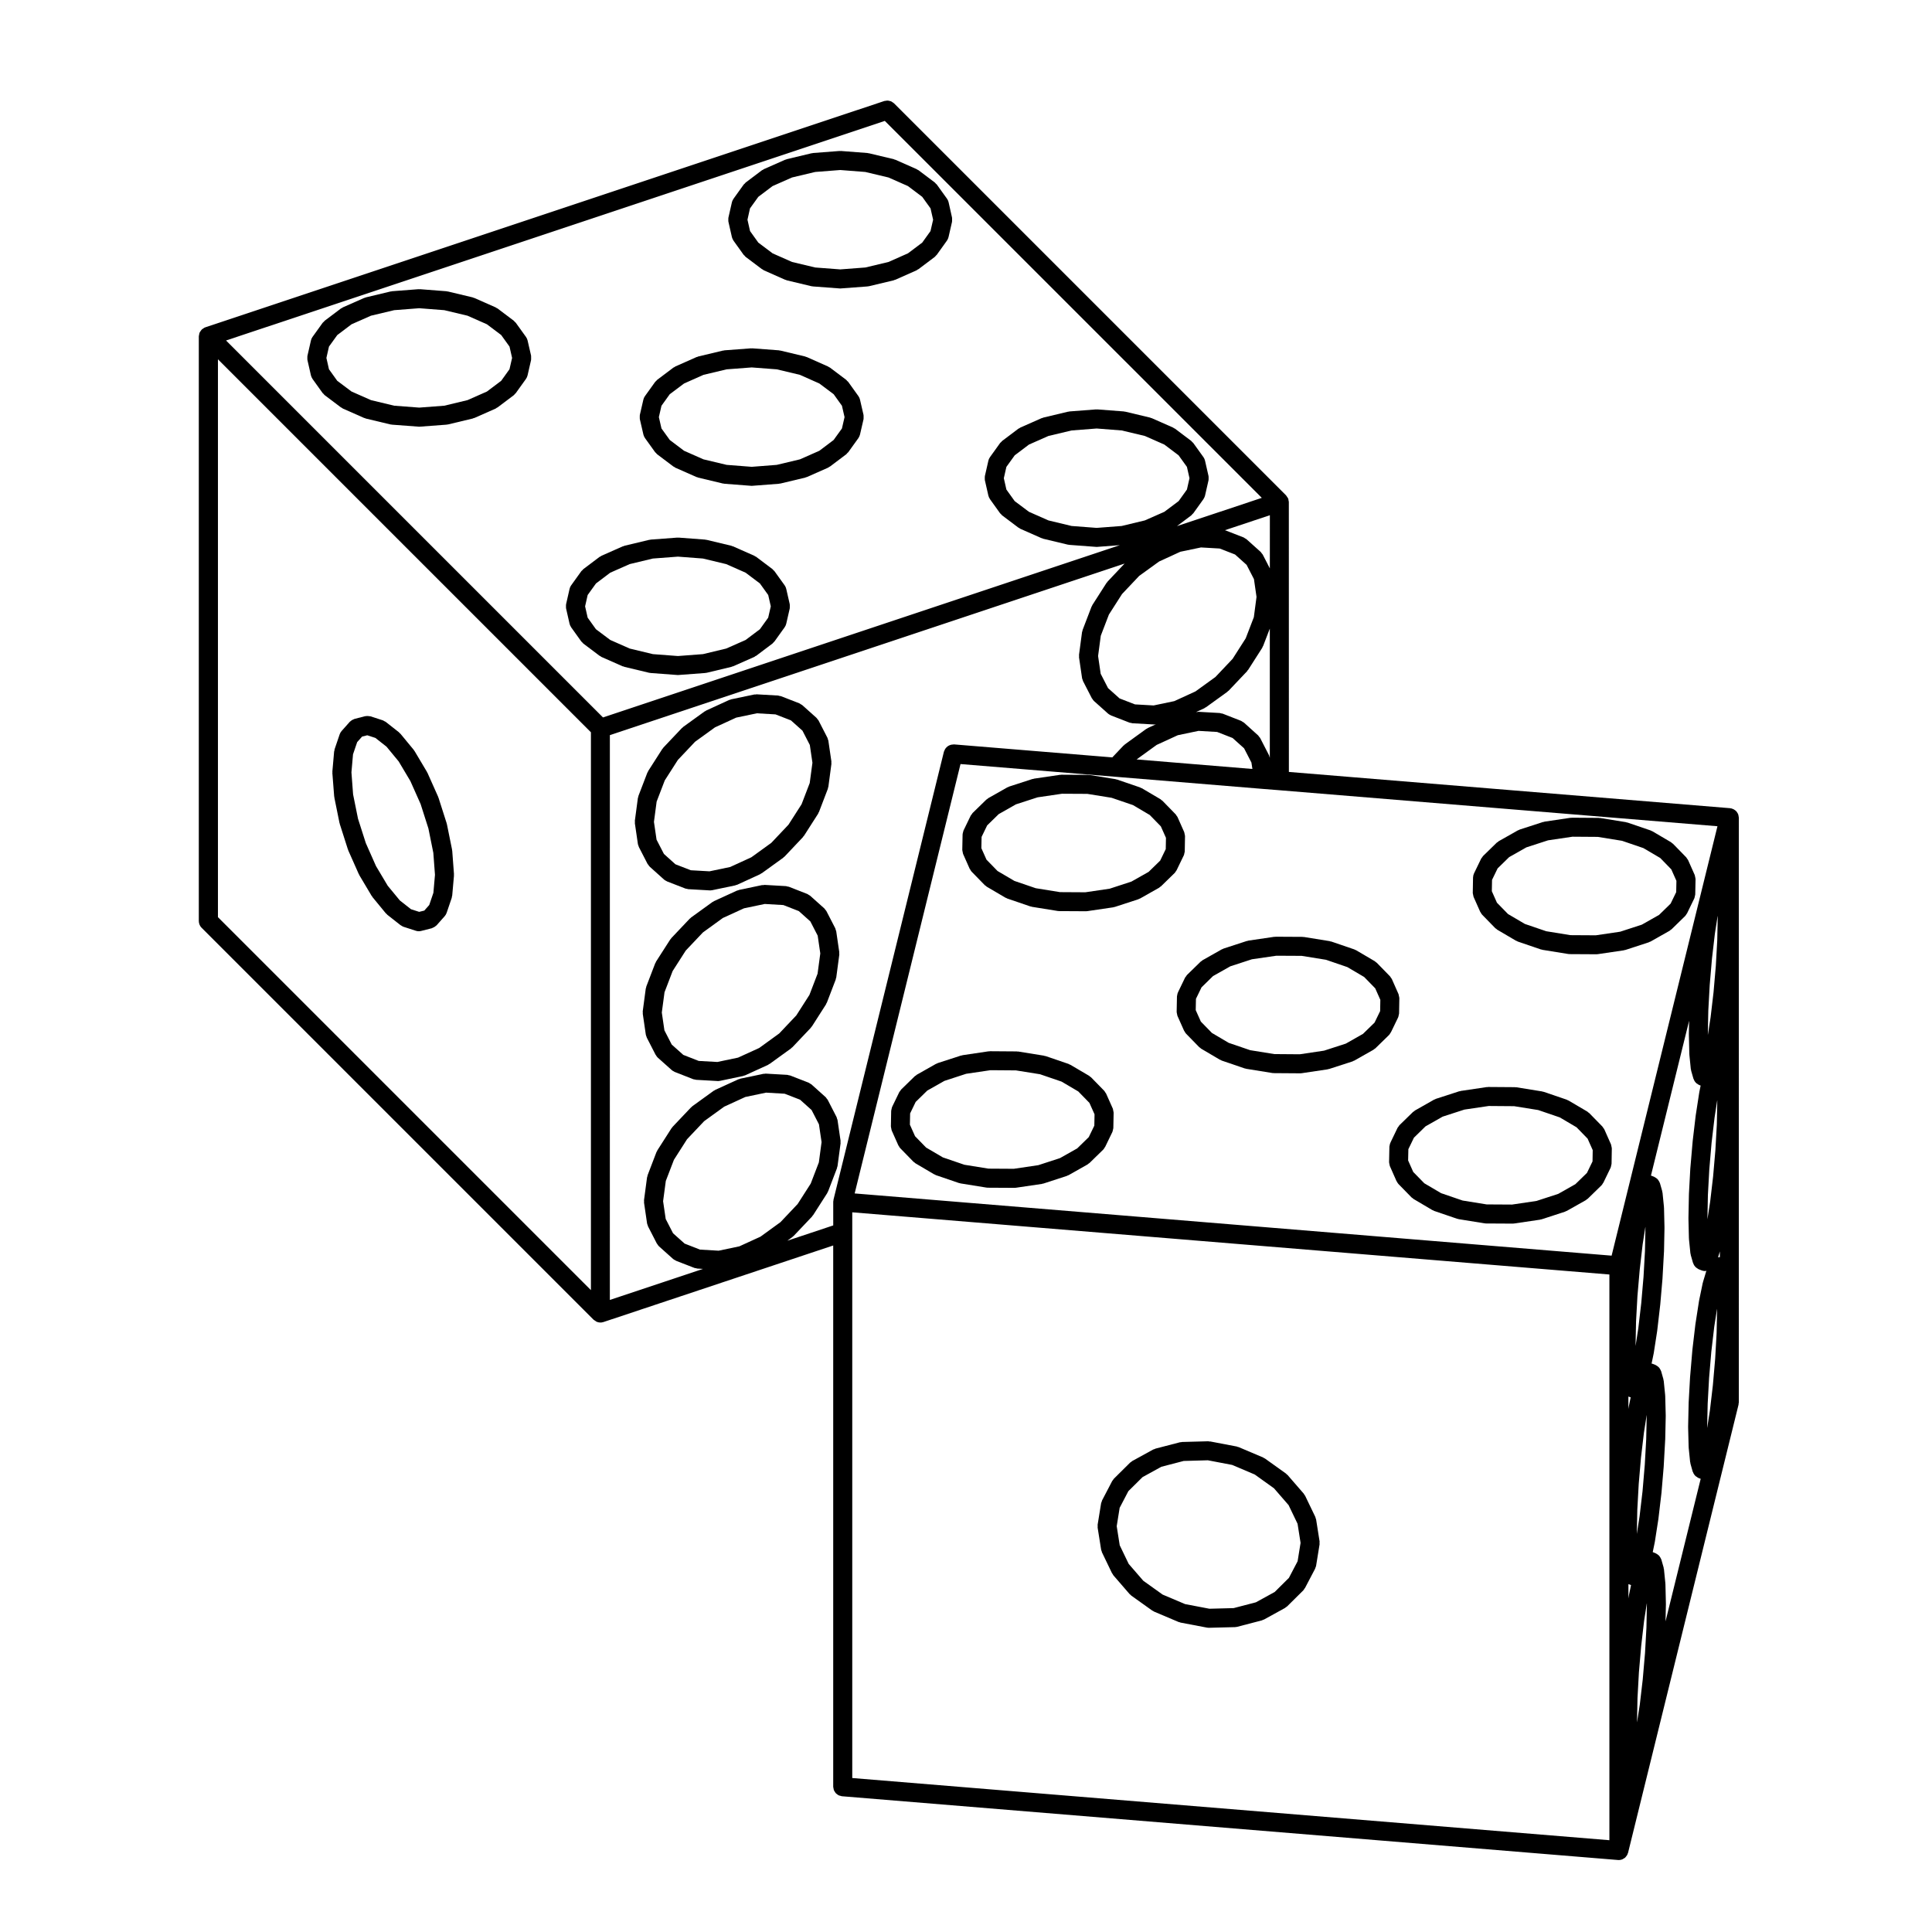 <?xml version="1.0" encoding="UTF-8"?>
<!-- Uploaded to: ICON Repo, www.iconrepo.com, Generator: ICON Repo Mixer Tools -->
<svg fill="#000000" width="800px" height="800px" version="1.1" viewBox="144 144 512 512" xmlns="http://www.w3.org/2000/svg">
 <g>
  <path d="m366.41 396.29-0.801-5.481c-0.02-0.145-0.102-0.273-0.145-0.402-0.039-0.125-0.039-0.266-0.105-0.387l-2.352-4.566c-0.07-0.141-0.188-0.238-0.289-0.359-0.09-0.117-0.152-0.258-0.273-0.363l-0.066-0.059h-0.004l-3.672-3.285c-0.109-0.102-0.25-0.145-0.379-0.223-0.125-0.086-0.238-0.191-0.383-0.25l-4.875-1.91c-0.133-0.051-0.273-0.039-0.406-0.07-0.125-0.031-0.238-0.09-0.363-0.102l-5.68-0.324c-0.105 0-0.207 0.039-0.312 0.051-0.117 0.012-0.23-0.02-0.348 0l-6.102 1.281c-0.09 0.02-0.16 0.086-0.258 0.109-0.09 0.031-0.188 0.023-0.277 0.066l-6.09 2.785c-0.082 0.039-0.125 0.105-0.195 0.145-0.082 0.039-0.156 0.051-0.23 0.105l-5.68 4.109c-0.066 0.051-0.105 0.121-0.16 0.172-0.059 0.055-0.133 0.082-0.188 0.137l-4.875 5.148c-0.055 0.059-0.074 0.133-0.121 0.195-0.047 0.066-0.125 0.105-0.168 0.176l-3.75 5.844c-0.051 0.074-0.051 0.156-0.09 0.238-0.039 0.082-0.105 0.137-0.137 0.215l-2.352 6.137c-0.039 0.102-0.031 0.188-0.051 0.289-0.031 0.102-0.086 0.176-0.102 0.289l-0.801 6.012c-0.016 0.117 0.023 0.238 0.023 0.352 0.008 0.113-0.027 0.23-0.008 0.344l0.801 5.481c0.031 0.195 0.109 0.363 0.188 0.551 0.031 0.082 0.023 0.156 0.066 0.238l0.039 0.07s0 0.012 0.004 0.012l2.266 4.41h0.004l0.035 0.082c0.02 0.039 0.066 0.051 0.09 0.09 0.125 0.227 0.266 0.453 0.473 0.641l3.75 3.344c0.168 0.145 0.363 0.238 0.551 0.332 0.082 0.039 0.125 0.102 0.207 0.125l4.875 1.91c0.156 0.07 0.316 0.07 0.48 0.09 0.105 0.02 0.191 0.082 0.297 0.082l5.68 0.324c0.051 0.012 0.098 0.012 0.137 0.012h0.004 0.004 0.004c0.172 0 0.336-0.02 0.508-0.059l6.09-1.281c0.105-0.02 0.176-0.082 0.277-0.117 0.086-0.02 0.172-0.012 0.258-0.051l6.098-2.785c0.105-0.051 0.176-0.137 0.277-0.207 0.051-0.031 0.109-0.012 0.156-0.051l5.68-4.109c0.074-0.051 0.105-0.125 0.172-0.188 0.059-0.051 0.125-0.07 0.176-0.117l4.875-5.144c0.066-0.07 0.098-0.168 0.152-0.246 0.039-0.051 0.105-0.07 0.141-0.125l3.738-5.844c0.066-0.105 0.082-0.227 0.125-0.332 0.023-0.051 0.086-0.07 0.105-0.125l2.352-6.137c0.031-0.082 0.02-0.168 0.039-0.258 0.031-0.105 0.09-0.195 0.105-0.312l0.801-6.012c0.02-0.121-0.02-0.23-0.02-0.348-0.012-0.137 0.02-0.246 0.004-0.363zm-5.746 5.75-2.152 5.613-3.481 5.441-4.527 4.781-5.305 3.848-5.606 2.559-5.492 1.152-4.934-0.277-4.09-1.602-3.059-2.734-1.941-3.769-0.691-4.727 0.719-5.371 2.152-5.617 3.477-5.43 4.543-4.797 5.289-3.836 5.602-2.562 5.5-1.152 4.934 0.289 4.09 1.598 3.055 2.731 1.949 3.777 0.691 4.715z"/>
  <path d="m284.75 238.29-0.93-4.043c-0.07-0.324-0.207-0.641-0.414-0.934l-2.715-3.777c-0.082-0.105-0.191-0.168-0.289-0.266-0.09-0.09-0.141-0.195-0.246-0.277l-4.316-3.254c-0.082-0.059-0.176-0.082-0.266-0.125-0.082-0.051-0.137-0.117-0.227-0.156l-5.629-2.488c-0.074-0.035-0.145-0.031-0.223-0.051-0.074-0.031-0.133-0.082-0.211-0.102l-6.566-1.566c-0.059-0.02-0.125 0-0.188-0.012-0.074-0.012-0.125-0.051-0.203-0.055l-7.027-0.543c-0.074-0.004-0.125 0.023-0.195 0.023-0.066 0-0.121-0.031-0.191-0.023l-7.031 0.539c-0.07 0.004-0.125 0.047-0.195 0.055-0.07 0.012-0.125-0.012-0.195 0.012l-6.555 1.566c-0.082 0.016-0.125 0.07-0.207 0.098-0.074 0.023-0.145 0.016-0.227 0.051l-5.629 2.488c-0.102 0.047-0.156 0.121-0.246 0.172-0.082 0.051-0.176 0.059-0.258 0.117l-4.316 3.254c-0.102 0.082-0.145 0.188-0.238 0.277-0.102 0.098-0.211 0.156-0.297 0.266l-2.715 3.777c-0.207 0.293-0.332 0.605-0.406 0.934l-0.922 4.051c-0.012 0.02 0 0.039-0.004 0.059-0.035 0.156-0.016 0.328-0.016 0.504 0 0.168-0.02 0.332 0.016 0.504 0.004 0.02-0.004 0.035 0.004 0.055l0.922 4.051c0.004 0.02 0.016 0.035 0.016 0.051 0.082 0.309 0.207 0.574 0.371 0.816 0.012 0.02 0.012 0.039 0.02 0.059l2.715 3.789c0.059 0.082 0.141 0.105 0.207 0.172 0.105 0.121 0.191 0.273 0.328 0.371l4.316 3.25c0.047 0.035 0.109 0.023 0.16 0.055 0.109 0.082 0.203 0.176 0.332 0.238l5.629 2.488c0.074 0.031 0.145 0.02 0.215 0.047 0.082 0.023 0.137 0.086 0.215 0.105l6.555 1.57c0.105 0.02 0.207 0.02 0.309 0.035 0.035 0.004 0.059 0.023 0.098 0.023l7.031 0.527c0.066 0.004 0.121 0.012 0.18 0.012h0.004 0.004c0.066 0 0.125-0.004 0.188-0.012l7.031-0.527c0.031 0 0.059-0.02 0.09-0.023 0.105-0.016 0.207-0.016 0.312-0.035l6.559-1.57c0.086-0.02 0.141-0.082 0.223-0.105 0.07-0.02 0.141-0.012 0.211-0.039l5.629-2.488c0.125-0.059 0.215-0.156 0.324-0.238 0.055-0.031 0.117-0.02 0.168-0.055l4.316-3.25c0.137-0.105 0.223-0.25 0.332-0.371 0.059-0.07 0.145-0.098 0.195-0.172l2.715-3.789c0.016-0.02 0.02-0.039 0.031-0.059 0.168-0.242 0.297-0.516 0.363-0.816 0.004-0.016 0.02-0.031 0.02-0.051l0.926-4.051c0-0.02-0.004-0.035 0-0.055 0.031-0.168 0.012-0.332 0.012-0.504 0-0.172 0.02-0.344-0.012-0.508 0.008-0.027 0.016-0.047 0.016-0.07zm-5.731 3.562-2.195 3.062-3.789 2.852-5.141 2.273-6.156 1.477-6.637 0.504-6.641-0.504-6.141-1.477-5.16-2.281-3.785-2.836-2.195-3.062-0.68-3.004 0.68-3.004 2.207-3.062 3.773-2.848 5.16-2.281 6.137-1.461 6.644-0.516 6.641 0.516 6.152 1.465 5.141 2.273 3.789 2.852 2.203 3.062 0.684 3.004z"/>
  <path d="m337.04 202.78 0.922 4.051c0.004 0.02 0.016 0.035 0.016 0.051 0.082 0.309 0.207 0.574 0.371 0.816 0.012 0.02 0.012 0.039 0.02 0.059l2.715 3.789c0.059 0.082 0.141 0.105 0.207 0.172 0.105 0.121 0.191 0.273 0.328 0.371l4.316 3.25c0.051 0.035 0.109 0.023 0.16 0.055 0.109 0.074 0.203 0.176 0.328 0.238l5.633 2.5c0.07 0.031 0.145 0.02 0.215 0.047 0.082 0.023 0.137 0.086 0.215 0.105l6.555 1.566c0.105 0.02 0.207 0.02 0.309 0.035 0.035 0.004 0.059 0.023 0.098 0.023l7.031 0.527c0.066 0.004 0.121 0.012 0.18 0.012h0.004 0.004c0.066 0 0.125-0.004 0.188-0.012l7.031-0.527c0.031 0 0.059-0.02 0.09-0.023 0.105-0.016 0.207-0.016 0.309-0.035l6.566-1.566c0.082-0.02 0.137-0.082 0.215-0.105 0.07-0.023 0.145-0.016 0.215-0.047l5.629-2.5c0.125-0.059 0.215-0.16 0.332-0.238 0.051-0.031 0.105-0.02 0.156-0.055l4.316-3.25c0.137-0.105 0.223-0.25 0.332-0.371 0.059-0.07 0.145-0.098 0.195-0.172l2.715-3.789c0.016-0.02 0.02-0.039 0.031-0.059 0.168-0.242 0.297-0.516 0.363-0.816 0.004-0.016 0.02-0.031 0.02-0.051l0.926-4.051c0-0.02-0.004-0.035 0-0.055 0.031-0.168 0.012-0.332 0.012-0.504s0.02-0.344-0.012-0.508c-0.004-0.016 0-0.035 0-0.055l-0.906-4.043c-0.07-0.324-0.207-0.641-0.414-0.934l-2.715-3.777c-0.082-0.105-0.191-0.168-0.289-0.266-0.09-0.09-0.137-0.195-0.246-0.277l-4.316-3.254c-0.082-0.059-0.176-0.082-0.266-0.125-0.082-0.051-0.137-0.117-0.227-0.156l-5.629-2.488c-0.074-0.035-0.145-0.031-0.223-0.051-0.074-0.031-0.133-0.082-0.211-0.102l-6.566-1.566c-0.059-0.02-0.125 0-0.188-0.012-0.074-0.012-0.125-0.051-0.203-0.055l-7.031-0.539c-0.07-0.004-0.125 0.023-0.191 0.023-0.07 0-0.125-0.031-0.195-0.023l-7.031 0.539c-0.07 0.004-0.125 0.047-0.195 0.055-0.07 0.012-0.125-0.012-0.195 0.012l-6.555 1.566c-0.082 0.016-0.125 0.07-0.207 0.098-0.074 0.023-0.145 0.016-0.227 0.051l-5.629 2.488c-0.102 0.047-0.156 0.121-0.246 0.172-0.082 0.051-0.176 0.059-0.258 0.117l-4.316 3.254c-0.102 0.082-0.145 0.188-0.238 0.273-0.102 0.098-0.211 0.16-0.297 0.273l-2.707 3.777c-0.023 0.031-0.031 0.07-0.051 0.102-0.172 0.262-0.309 0.539-0.367 0.832l-0.922 4.051c-0.012 0.02 0 0.039-0.004 0.059-0.035 0.156-0.016 0.328-0.016 0.504 0 0.168-0.02 0.332 0.016 0.504 0.008 0.012-0.004 0.023 0.008 0.039zm5.715-3.555 2.207-3.062 3.773-2.848 5.16-2.281 6.137-1.461 6.644-0.516 6.641 0.516 6.152 1.465 5.141 2.273 3.789 2.852 2.203 3.062 0.684 3.004-0.691 3.004-2.195 3.062-3.777 2.84-5.16 2.289-6.137 1.465-6.641 0.504-6.644-0.504-6.137-1.465-5.152-2.281-3.789-2.848-2.195-3.062-0.68-3.004z"/>
  <path d="m309.26 320.62c0.082 0.023 0.137 0.086 0.215 0.105l6.555 1.57c0.105 0.02 0.207 0.02 0.309 0.035 0.035 0.004 0.059 0.023 0.098 0.023l7.031 0.527c0.066 0.004 0.121 0.012 0.18 0.012h0.004 0.004c0.066 0 0.125-0.004 0.188-0.012l7.031-0.527c0.031 0 0.059-0.02 0.09-0.023 0.105-0.016 0.207-0.016 0.312-0.035l6.559-1.57c0.086-0.02 0.141-0.082 0.223-0.105 0.07-0.02 0.141-0.012 0.211-0.039l5.629-2.488c0.125-0.059 0.215-0.156 0.324-0.238 0.055-0.031 0.117-0.02 0.168-0.055l4.316-3.25c0.137-0.105 0.223-0.25 0.332-0.371 0.059-0.07 0.145-0.098 0.195-0.172l2.715-3.789c0.016-0.02 0.02-0.039 0.031-0.059 0.168-0.242 0.297-0.516 0.363-0.816 0.004-0.016 0.02-0.031 0.02-0.051l0.926-4.051c0-0.02-0.004-0.035 0-0.055 0.031-0.168 0.012-0.332 0.012-0.504 0-0.172 0.02-0.344-0.012-0.508-0.004-0.016 0-0.035 0-0.055l-0.926-4.051c-0.07-0.324-0.207-0.641-0.414-0.934l-2.715-3.777c-0.082-0.105-0.191-0.168-0.289-0.266-0.09-0.09-0.137-0.195-0.246-0.277l-4.316-3.254c-0.082-0.059-0.176-0.074-0.266-0.125-0.082-0.047-0.137-0.117-0.227-0.156l-5.629-2.488c-0.07-0.035-0.145-0.023-0.215-0.051-0.082-0.031-0.137-0.082-0.215-0.102l-6.559-1.57c-0.074-0.02-0.141 0-0.211-0.012-0.066-0.012-0.117-0.051-0.188-0.055l-7.031-0.527c-0.07-0.004-0.137 0.023-0.207 0.023-0.059 0-0.105-0.031-0.172-0.023l-7.031 0.527c-0.07 0.004-0.121 0.047-0.191 0.055-0.07 0.012-0.137-0.012-0.207 0.012l-6.555 1.57c-0.082 0.02-0.137 0.07-0.211 0.102-0.074 0.02-0.145 0.016-0.223 0.047l-5.629 2.492c-0.102 0.047-0.156 0.121-0.246 0.172-0.082 0.051-0.176 0.059-0.258 0.117l-4.316 3.254c-0.102 0.082-0.156 0.188-0.242 0.277-0.098 0.098-0.207 0.156-0.293 0.266l-2.711 3.777h-0.004c-0.207 0.293-0.332 0.605-0.406 0.934l-0.922 4.051c-0.012 0.02 0 0.039-0.004 0.059-0.035 0.156-0.016 0.328-0.016 0.504 0 0.168-0.02 0.332 0.016 0.504 0.004 0.02-0.004 0.035 0.004 0.055l0.922 4.051c0.004 0.02 0.016 0.035 0.016 0.051 0.082 0.309 0.207 0.574 0.371 0.816 0.012 0.02 0.012 0.039 0.02 0.059l2.715 3.789c0.059 0.082 0.141 0.105 0.207 0.172 0.105 0.121 0.191 0.273 0.328 0.371l4.316 3.25c0.047 0.035 0.109 0.023 0.16 0.055 0.109 0.082 0.203 0.176 0.332 0.238l5.629 2.488c0.082 0.016 0.156 0.008 0.227 0.031zm-7.328-9.867-2.195-3.062-0.68-3.004 0.68-3.004 2.207-3.062 3.773-2.848 5.16-2.281 6.141-1.473 6.641-0.504 6.637 0.504 6.156 1.477 5.141 2.273 3.789 2.852 2.203 3.062 0.684 3.004-0.691 3.004-2.195 3.062-3.789 2.848-5.141 2.273-6.156 1.477-6.637 0.504-6.641-0.504-6.141-1.477-5.16-2.281z"/>
  <path d="m313.57 255.1 0.934 4.047c0.004 0.031 0.02 0.051 0.023 0.082 0.082 0.293 0.195 0.555 0.359 0.789 0.016 0.016 0.016 0.039 0.023 0.055l2.715 3.777c0.059 0.082 0.145 0.109 0.215 0.18 0.105 0.121 0.188 0.262 0.312 0.359l4.316 3.254c0.051 0.039 0.117 0.023 0.168 0.059 0.109 0.074 0.203 0.176 0.332 0.238l5.629 2.488c0.07 0.031 0.137 0.02 0.207 0.039 0.082 0.031 0.137 0.09 0.227 0.105l6.555 1.566c0.102 0.02 0.195 0.02 0.301 0.031 0.035 0.012 0.059 0.031 0.098 0.031l7.031 0.539c0.066 0.004 0.125 0.012 0.188 0.012h0.004 0.004c0.066 0 0.125-0.004 0.191-0.012l7.031-0.539c0.035 0 0.066-0.02 0.098-0.031 0.102-0.012 0.195-0.012 0.297-0.031l6.555-1.566c0.09-0.02 0.145-0.082 0.227-0.105 0.07-0.02 0.137-0.012 0.207-0.039l5.629-2.488c0.133-0.059 0.223-0.16 0.332-0.238 0.051-0.035 0.117-0.02 0.168-0.059l4.316-3.254c0.133-0.102 0.211-0.238 0.316-0.359 0.066-0.074 0.152-0.105 0.211-0.18l2.715-3.777c0.012-0.016 0.012-0.039 0.023-0.055 0.16-0.238 0.281-0.504 0.359-0.789 0.004-0.031 0.02-0.051 0.023-0.082l0.934-4.047c0-0.02-0.004-0.039 0-0.059 0.031-0.168 0.012-0.332 0.012-0.504s0.02-0.344-0.012-0.504c-0.004-0.02 0-0.039 0-0.059l-0.934-4.055c-0.074-0.324-0.207-0.637-0.406-0.922l-2.715-3.789c-0.082-0.105-0.191-0.168-0.289-0.262-0.09-0.09-0.145-0.207-0.25-0.289l-4.316-3.25c-0.082-0.059-0.172-0.074-0.262-0.121-0.082-0.051-0.137-0.121-0.227-0.16l-5.629-2.5c-0.082-0.035-0.156-0.031-0.23-0.055-0.074-0.023-0.133-0.082-0.211-0.098l-6.555-1.566c-0.07-0.02-0.125 0-0.195-0.012s-0.125-0.051-0.195-0.055l-7.031-0.527c-0.07-0.004-0.133 0.023-0.207 0.023-0.059 0-0.105-0.031-0.172-0.023l-7.031 0.527c-0.074 0.004-0.125 0.047-0.191 0.055-0.07 0.012-0.137-0.012-0.207 0.012l-6.555 1.566c-0.082 0.016-0.137 0.07-0.207 0.098-0.082 0.023-0.156 0.016-0.238 0.055l-5.629 2.5c-0.09 0.039-0.145 0.117-0.238 0.168-0.082 0.047-0.172 0.059-0.25 0.117l-4.316 3.25c-0.105 0.082-0.16 0.191-0.25 0.289-0.09 0.09-0.207 0.152-0.289 0.262l-2.707 3.777c0 0.004 0 0.004-0.004 0.004l-0.004 0.004c-0.203 0.289-0.332 0.594-0.406 0.922l-0.934 4.055c0 0.02 0.004 0.039 0 0.059-0.031 0.156-0.012 0.328-0.012 0.504 0 0.168-0.02 0.332 0.012 0.504 0.012 0.02 0.008 0.039 0.008 0.059zm5.727-3.57 2.195-3.059 3.789-2.84 5.152-2.293 6.137-1.461 6.644-0.504 6.641 0.504 6.133 1.461 5.152 2.293 3.789 2.84 2.195 3.059 0.691 3.012-0.691 3.004-2.207 3.059-3.777 2.852-5.144 2.273-6.141 1.465-6.641 0.516-6.644-0.516-6.144-1.465-5.144-2.273-3.777-2.852-2.207-3.059-0.691-3.004z"/>
  <path d="m232.56 355.06c0.004 0.055 0.035 0.102 0.047 0.152 0.004 0.055-0.012 0.105 0 0.156l1.359 6.711c0.012 0.055 0.039 0.098 0.059 0.145 0.012 0.039 0 0.082 0.012 0.121l2.16 6.762c0.012 0.031 0.047 0.047 0.055 0.082 0.02 0.055 0.02 0.117 0.039 0.176l2.816 6.34c0.02 0.035 0.059 0.051 0.082 0.086 0.031 0.059 0.031 0.121 0.059 0.18l3.273 5.5c0.031 0.047 0.086 0.059 0.117 0.105 0.039 0.066 0.055 0.137 0.105 0.203l3.512 4.273c0.055 0.066 0.133 0.09 0.188 0.141 0.082 0.082 0.117 0.168 0.203 0.238l3.516 2.766c0.031 0.023 0.07 0.012 0.105 0.039 0.211 0.145 0.43 0.297 0.684 0.379l3.273 1.055c0.258 0.086 0.516 0.117 0.766 0.121h0.004c0.203-0.004 0.406-0.031 0.613-0.082l2.816-0.711c0.082-0.02 0.125-0.07 0.203-0.102 0.145-0.051 0.281-0.117 0.418-0.195 0.176-0.102 0.324-0.207 0.473-0.344 0.055-0.051 0.125-0.074 0.18-0.133l2.16-2.438c0.227-0.258 0.383-0.543 0.492-0.848 0-0.004 0.004-0.004 0.012-0.016l1.359-3.996c0.031-0.098 0.016-0.191 0.035-0.293 0.023-0.105 0.074-0.191 0.086-0.301l0.465-5.273c0.012-0.07-0.02-0.133-0.02-0.207 0-0.07 0.031-0.125 0.023-0.195l-0.465-6.207c-0.004-0.059-0.035-0.102-0.047-0.156-0.004-0.051 0.012-0.105 0-0.156l-1.359-6.711c-0.012-0.051-0.039-0.09-0.055-0.133-0.016-0.039 0-0.098-0.016-0.133l-2.16-6.762c-0.016-0.051-0.051-0.082-0.066-0.117-0.02-0.051-0.012-0.102-0.031-0.137l-2.828-6.34c-0.02-0.051-0.059-0.082-0.09-0.125-0.02-0.047-0.02-0.102-0.051-0.137l-3.273-5.5c-0.031-0.059-0.09-0.098-0.125-0.145-0.035-0.051-0.051-0.117-0.09-0.168l-3.523-4.273c-0.059-0.07-0.137-0.105-0.207-0.168-0.07-0.07-0.102-0.152-0.176-0.211l-3.516-2.766c-0.121-0.098-0.262-0.125-0.395-0.203-0.133-0.07-0.242-0.168-0.387-0.215l-3.273-1.062c-0.059-0.02-0.125-0.004-0.188-0.02-0.168-0.039-0.332-0.055-0.516-0.059-0.18-0.004-0.336 0-0.508 0.031-0.066 0.012-0.125-0.012-0.191 0.012l-2.816 0.719c-0.082 0.02-0.125 0.07-0.207 0.102-0.16 0.055-0.312 0.125-0.469 0.227-0.141 0.09-0.277 0.18-0.398 0.297-0.059 0.059-0.133 0.086-0.188 0.145l-2.144 2.414c-0.227 0.25-0.402 0.539-0.523 0.875l-1.359 3.996c-0.031 0.105-0.02 0.211-0.039 0.312-0.02 0.102-0.07 0.176-0.082 0.281l-0.465 5.285c-0.012 0.074 0.02 0.133 0.02 0.203s-0.031 0.133-0.023 0.207zm4.992-11.152 1.102-3.238 1.305-1.465 1.367-0.348 2.156 0.699 2.953 2.324 3.219 3.906 3.102 5.211 2.711 6.086 2.066 6.473 1.301 6.445 0.438 5.836-0.418 4.762-1.102 3.238-1.309 1.477-1.359 0.336-2.168-0.695-2.953-2.324-3.211-3.894-3.109-5.215-2.699-6.09-2.07-6.469-1.301-6.438-0.438-5.84z"/>
  <path d="m315.77 373.11c0.125 0.223 0.258 0.441 0.465 0.621l3.738 3.356c0.191 0.176 0.414 0.293 0.641 0.395 0.051 0.02 0.082 0.059 0.125 0.082l0.02 0.012c0.004 0 0.012 0.004 0.02 0.012l4.84 1.879c0.156 0.066 0.312 0.066 0.473 0.09 0.102 0.02 0.188 0.074 0.297 0.082l5.68 0.324c0.051 0.004 0.098 0.012 0.137 0.012h0.004 0.004s0-0.004 0.004-0.004c0.168 0 0.336-0.016 0.508-0.055l6.09-1.27c0.102-0.02 0.176-0.086 0.277-0.117 0.09-0.023 0.176-0.016 0.262-0.055l6.09-2.797c0.105-0.051 0.176-0.137 0.273-0.203 0.051-0.031 0.105-0.016 0.156-0.051l5.68-4.102c0.07-0.051 0.102-0.117 0.16-0.176 0.059-0.051 0.133-0.07 0.191-0.125l4.871-5.152c0.07-0.082 0.102-0.172 0.156-0.25 0.039-0.055 0.102-0.074 0.137-0.121l3.738-5.844c0.07-0.105 0.082-0.223 0.125-0.324 0.031-0.059 0.086-0.082 0.105-0.137l2.352-6.141c0.031-0.082 0.02-0.168 0.039-0.258 0.031-0.105 0.09-0.195 0.105-0.312l0.801-6.012c0.02-0.121-0.02-0.23-0.02-0.348-0.004-0.117 0.031-0.23 0.016-0.348l-0.801-5.473c-0.02-0.152-0.102-0.273-0.145-0.414-0.039-0.121-0.039-0.25-0.105-0.367l-2.352-4.574c-0.074-0.145-0.191-0.242-0.293-0.363-0.09-0.117-0.156-0.262-0.277-0.363l-3.738-3.344c-0.121-0.105-0.273-0.156-0.402-0.238-0.125-0.082-0.227-0.176-0.363-0.238l-4.871-1.898c-0.137-0.051-0.277-0.039-0.414-0.07-0.121-0.031-0.23-0.09-0.363-0.102l-5.68-0.324c-0.105-0.004-0.203 0.039-0.309 0.051-0.117 0.012-0.23-0.023-0.348 0l-6.09 1.27c-0.098 0.02-0.16 0.086-0.258 0.109-0.098 0.023-0.191 0.023-0.281 0.066l-6.09 2.797c-0.082 0.035-0.125 0.105-0.195 0.145-0.082 0.039-0.156 0.051-0.227 0.102l-5.68 4.102c-0.07 0.051-0.102 0.121-0.16 0.176-0.066 0.051-0.137 0.074-0.191 0.137l-4.883 5.152c-0.059 0.059-0.082 0.137-0.125 0.195-0.051 0.07-0.121 0.105-0.168 0.176l-3.738 5.844c-0.051 0.074-0.055 0.16-0.098 0.242-0.039 0.074-0.105 0.133-0.133 0.211l-2.352 6.133c-0.039 0.102-0.031 0.195-0.051 0.297-0.031 0.098-0.09 0.176-0.102 0.277l-0.801 6.012c-0.016 0.121 0.023 0.238 0.023 0.352 0 0.117-0.039 0.227-0.02 0.344l0.801 5.481c0.023 0.191 0.109 0.359 0.18 0.535 0.031 0.086 0.031 0.172 0.07 0.25l2.352 4.566c0.043 0.027 0.09 0.047 0.117 0.086zm2.246-16.68 2.152-5.613 3.477-5.43 4.551-4.812 5.285-3.82 5.617-2.578 5.484-1.145 4.941 0.289 4.082 1.586 3.059 2.731 1.949 3.789 0.691 4.711-0.719 5.371-2.156 5.621-3.473 5.422-4.555 4.816-5.285 3.82-5.613 2.574-5.477 1.145-4.949-0.281-4.086-1.586-3.047-2.742-1.949-3.777-0.691-4.719z"/>
  <path d="m301.57 493.92c0.082 0.059 0.145 0.102 0.227 0.145 0.117 0.082 0.215 0.176 0.348 0.227 0.312 0.125 0.637 0.195 0.957 0.195 0.266 0 0.527-0.039 0.797-0.125l60.91-20.297v143.45c0 0.137 0.055 0.258 0.074 0.383 0.023 0.168 0.047 0.332 0.105 0.492 0.059 0.16 0.145 0.289 0.238 0.422 0.086 0.137 0.156 0.277 0.262 0.395 0.109 0.117 0.25 0.207 0.387 0.309 0.125 0.102 0.238 0.195 0.383 0.258 0.152 0.082 0.324 0.105 0.5 0.145 0.121 0.031 0.23 0.102 0.367 0.105l205.68 16.898c0.07 0 0.137 0.012 0.207 0.012 0.309 0 0.594-0.07 0.875-0.168 0.02-0.012 0.051-0.02 0.074-0.031 0.086-0.031 0.141-0.09 0.223-0.137 0.156-0.082 0.312-0.168 0.449-0.277 0.035-0.039 0.082-0.059 0.109-0.102 0.07-0.059 0.105-0.137 0.168-0.207 0.102-0.117 0.188-0.227 0.266-0.363 0.039-0.07 0.082-0.125 0.105-0.195 0.039-0.082 0.055-0.156 0.082-0.238 0.031-0.07 0.07-0.125 0.09-0.207l29.277-118.75c0.031-0.102 0-0.195 0.016-0.309 0.016-0.102 0.066-0.188 0.066-0.297l0.004-154.96c0-0.07-0.039-0.125-0.039-0.195-0.012-0.137-0.031-0.266-0.066-0.395-0.023-0.102-0.047-0.195-0.074-0.297-0.039-0.09-0.086-0.168-0.125-0.25-0.059-0.109-0.117-0.211-0.195-0.316-0.059-0.082-0.105-0.168-0.176-0.242-0.07-0.074-0.137-0.125-0.215-0.191-0.09-0.082-0.188-0.145-0.297-0.215-0.09-0.055-0.168-0.109-0.266-0.156-0.09-0.047-0.188-0.07-0.289-0.102-0.066-0.023-0.105-0.07-0.176-0.09-0.07-0.016-0.125 0.004-0.195-0.004-0.07-0.016-0.125-0.055-0.195-0.059l-116.94-9.609-0.012-71.527c0-0.156-0.059-0.309-0.09-0.453-0.02-0.117-0.004-0.23-0.047-0.344-0.004-0.031-0.031-0.047-0.035-0.07-0.016-0.031-0.016-0.07-0.031-0.102-0.059-0.145-0.168-0.258-0.258-0.387-0.082-0.121-0.141-0.262-0.246-0.363-0.02-0.023-0.023-0.051-0.047-0.07l-103.88-103.88c-0.078-0.09-0.191-0.121-0.281-0.195-0.152-0.105-0.297-0.227-0.465-0.309-0.145-0.07-0.297-0.09-0.453-0.125s-0.312-0.086-0.484-0.09c-0.18-0.012-0.359 0.031-0.539 0.066-0.117 0.023-0.238 0.004-0.352 0.047l-179.93 59.969c-0.02 0.012-0.039 0.031-0.066 0.039-0.035 0.012-0.066 0.012-0.102 0.023-0.145 0.066-0.262 0.172-0.398 0.258-0.117 0.086-0.246 0.141-0.352 0.242-0.117 0.109-0.203 0.258-0.301 0.395-0.098 0.125-0.191 0.242-0.262 0.383-0.012 0.031-0.039 0.059-0.051 0.09-0.055 0.125-0.055 0.266-0.09 0.402-0.031 0.152-0.082 0.297-0.09 0.457 0 0.035-0.02 0.066-0.02 0.105v154.96c0 0.324 0.07 0.648 0.195 0.957 0.125 0.309 0.312 0.59 0.543 0.82l103.88 103.87c0.082 0.082 0.184 0.105 0.258 0.176zm43.973-22.195-5.613 2.57-5.481 1.152-4.949-0.289-4.074-1.594-3.059-2.734-1.949-3.789-0.691-4.707 0.719-5.371 2.152-5.606 3.481-5.453 4.527-4.781 5.305-3.84 5.606-2.57 5.492-1.152 4.938 0.289 4.082 1.582 3.055 2.746 1.945 3.777 0.695 4.715-0.719 5.379-2.156 5.617-3.465 5.41-4.555 4.812zm19.34-9.793c-0.016 0.07 0.004 0.125-0.004 0.195-0.016 0.07-0.055 0.125-0.059 0.207-0.004 0.039 0.016 0.07 0.016 0.105 0 0.031-0.02 0.059-0.02 0.102v6.207l-12.168 4.055 1.328-0.961c0.074-0.051 0.105-0.125 0.172-0.176 0.055-0.051 0.125-0.082 0.176-0.125l4.883-5.152c0.07-0.082 0.098-0.168 0.152-0.246 0.039-0.059 0.105-0.082 0.133-0.125l3.738-5.836c0.07-0.105 0.082-0.215 0.125-0.324 0.031-0.059 0.086-0.082 0.105-0.137l2.352-6.141c0.031-0.082 0.02-0.168 0.039-0.258 0.031-0.102 0.09-0.195 0.105-0.309l0.805-6.012c0.016-0.125-0.023-0.238-0.023-0.352 0-0.117 0.039-0.238 0.02-0.352l-0.805-5.481c-0.02-0.137-0.102-0.258-0.141-0.395-0.047-0.125-0.047-0.266-0.109-0.383l-2.309-4.488h-0.004l-0.039-0.082c-0.07-0.137-0.18-0.227-0.277-0.344-0.09-0.125-0.156-0.277-0.277-0.383l-0.07-0.059h-0.004l-3.668-3.293c-0.117-0.102-0.258-0.145-0.383-0.227-0.133-0.082-0.238-0.188-0.383-0.246l-4.883-1.898c-0.125-0.051-0.266-0.039-0.395-0.07-0.125-0.031-0.242-0.09-0.371-0.102l-5.68-0.324c-0.137-0.02-0.266 0.039-0.402 0.051-0.09 0.012-0.168-0.02-0.258 0l-0.242 0.051c-0.02 0.012-0.035 0.012-0.055 0.02l-5.793 1.211c-0.102 0.02-0.168 0.082-0.258 0.105-0.09 0.023-0.188 0.031-0.277 0.07l-6.098 2.785c-0.082 0.031-0.125 0.102-0.203 0.145-0.082 0.039-0.156 0.051-0.23 0.102l-5.68 4.109c-0.074 0.051-0.105 0.125-0.168 0.188-0.055 0.051-0.133 0.07-0.18 0.125l-4.875 5.144c-0.055 0.059-0.074 0.125-0.121 0.188-0.051 0.07-0.125 0.105-0.172 0.188l-3.738 5.844c-0.051 0.082-0.055 0.168-0.098 0.246-0.039 0.082-0.105 0.125-0.137 0.207l-2.352 6.141c-0.035 0.102-0.02 0.188-0.051 0.289-0.02 0.102-0.082 0.176-0.098 0.289l-0.801 6.012c-0.02 0.117 0.02 0.227 0.02 0.352 0.004 0.117-0.031 0.227-0.016 0.344l0.801 5.473c0.031 0.188 0.105 0.344 0.176 0.516 0.031 0.09 0.031 0.188 0.074 0.277l2.352 4.574c0.023 0.039 0.066 0.059 0.098 0.102 0.125 0.215 0.266 0.441 0.469 0.629l3.738 3.344c0.18 0.156 0.398 0.266 0.609 0.363 0.055 0.031 0.098 0.082 0.152 0.102l0.031 0.012s0.004 0.012 0.012 0.012l4.84 1.879c0.145 0.059 0.312 0.059 0.469 0.09 0.105 0.02 0.191 0.082 0.301 0.082l1.508 0.09-24.688 8.227 0.004-149.68 136.41-45.469-4.516 4.781c-0.059 0.059-0.082 0.137-0.125 0.195-0.051 0.07-0.121 0.105-0.168 0.176l-3.738 5.844c-0.051 0.082-0.059 0.168-0.102 0.246-0.039 0.082-0.102 0.125-0.125 0.207l-2.352 6.141c-0.039 0.102-0.031 0.195-0.051 0.293-0.031 0.102-0.09 0.18-0.102 0.281l-0.801 6.012c-0.016 0.121 0.023 0.238 0.023 0.352 0 0.117-0.039 0.227-0.02 0.344l0.801 5.473c0.023 0.188 0.109 0.352 0.176 0.523 0.035 0.09 0.035 0.176 0.074 0.266l2.352 4.574c0.02 0.039 0.07 0.059 0.098 0.102 0.133 0.223 0.266 0.441 0.469 0.625l3.738 3.344c0.188 0.168 0.402 0.277 0.625 0.379 0.055 0.023 0.086 0.07 0.141 0.09l0.02 0.012c0.012 0 0.012 0.004 0.016 0.004l4.848 1.883c0.156 0.066 0.312 0.066 0.473 0.09 0.102 0.02 0.188 0.074 0.297 0.082l5.68 0.324c0.051 0.004 0.098 0.012 0.137 0.012h0.004 0.004s0-0.004 0.004-0.004c0.133 0 0.273-0.016 0.406-0.047l-2.125 0.973c-0.082 0.039-0.125 0.105-0.195 0.145-0.082 0.039-0.156 0.051-0.23 0.105l-5.68 4.109c-0.066 0.047-0.098 0.117-0.152 0.172-0.066 0.051-0.137 0.074-0.195 0.133l-2.969 3.129-41.961-3.445c-0.098-0.004-0.176 0.035-0.266 0.035-0.207 0.004-0.402 0.031-0.598 0.086-0.105 0.031-0.195 0.066-0.289 0.105-0.195 0.086-0.383 0.176-0.551 0.309-0.105 0.082-0.195 0.168-0.289 0.262-0.121 0.121-0.23 0.25-0.324 0.402-0.098 0.141-0.156 0.293-0.215 0.457-0.035 0.09-0.102 0.16-0.125 0.262zm108.79-126.42c-0.109-0.102-0.25-0.137-0.367-0.215-0.137-0.086-0.246-0.195-0.395-0.258l-4.883-1.91c-0.137-0.051-0.277-0.039-0.414-0.07-0.125-0.031-0.238-0.09-0.363-0.102l-5.68-0.324c-0.102 0-0.195 0.039-0.297 0.051-0.098 0.004-0.18-0.016-0.277 0l2.141-0.977c0.105-0.051 0.176-0.137 0.273-0.203 0.051-0.031 0.105-0.016 0.156-0.051l5.68-4.102c0.07-0.051 0.102-0.121 0.16-0.176 0.059-0.051 0.133-0.07 0.191-0.125l4.883-5.152c0.07-0.074 0.09-0.168 0.145-0.246 0.039-0.055 0.105-0.074 0.141-0.125l3.738-5.844c0.066-0.105 0.074-0.223 0.121-0.324 0.031-0.059 0.09-0.082 0.105-0.133l1.785-4.641v34.215c-0.02-0.098-0.07-0.176-0.102-0.266-0.039-0.125-0.039-0.258-0.105-0.379l-2.352-4.566c-0.074-0.145-0.195-0.246-0.297-0.367-0.09-0.117-0.145-0.25-0.262-0.352l-0.066-0.055c0-0.004-0.004-0.004-0.012-0.012zm2.227 12.273-30.684-2.527 0.023-0.02 5.285-3.828 5.602-2.57 5.492-1.152 4.938 0.289 4.09 1.598 3.047 2.731 1.949 3.777zm0.383-40.23-2.156 5.606-3.473 5.438-4.555 4.812-5.285 3.82-5.613 2.574-5.477 1.145-4.949-0.281-4.086-1.586-3.047-2.731-1.949-3.793-0.691-4.707 0.715-5.371 2.152-5.613 3.477-5.438 4.551-4.812 5.285-3.82 5.617-2.578 5.481-1.145 4.949 0.289 4.074 1.582 3.059 2.746 1.949 3.777 0.68 4.715zm-28.887-25.641-6.141 1.477-6.629 0.504-6.641-0.504-6.141-1.477-5.16-2.281-3.785-2.836-2.195-3.062-0.68-3.004 0.68-3.004 2.207-3.062 3.773-2.848 5.16-2.281 6.137-1.461 6.644-0.516 6.641 0.516 6.133 1.461 5.168 2.281 3.773 2.848 2.207 3.062 0.68 3.004-0.68 3.004-2.195 3.062-3.785 2.836zm123.11 349.76-200.65-16.48v-149.92l200.65 16.48zm5.18-64.957c0 0.02 0.012 0.039 0 0.059 0 0.031-0.02 0.039-0.02 0.07l-0.117 0.754v-3.797l0.691 0.266zm-0.145-49.328v-3.293l0.352 0.137c0.082 0.039 0.168 0.031 0.258 0.051l-0.523 2.539c-0.004 0.02 0 0.051 0 0.07-0.004 0.02-0.02 0.039-0.02 0.059zm1.902-16.961 0.125-6.207 0.371-6.762 0.605-7.008 0.77-6.648 0.73-4.676 0.012 0.258-0.125 6.207-0.379 6.762-0.605 7.008-0.777 6.648-0.727 4.676zm0.336 49.84 0.125-6.195 0.371-6.762 0.598-6.988 0.789-6.691 0.727-4.656 0.004 0.246-0.133 6.207-0.379 6.769-0.59 6.969-0.789 6.699-0.727 4.656zm2.543 25.07-0.379 6.762-0.605 7.008-0.777 6.641-0.727 4.676-0.004-0.258 0.125-6.195 0.371-6.762 0.605-7.008 0.77-6.66 0.73-4.676 0.012 0.258zm15-91.629c-0.012 0.031 0 0.07-0.012 0.105-0.012 0.035-0.039 0.07-0.051 0.105l-0.992 4.781c-0.004 0.02 0.004 0.039 0 0.07-0.004 0.02-0.02 0.039-0.02 0.059l-0.926 5.965c-0.004 0.012 0 0.031 0 0.039 0 0.02-0.012 0.031-0.016 0.051l-0.797 6.75c-0.004 0.012 0.004 0.031 0.004 0.039 0 0.02-0.012 0.031-0.012 0.039l-0.598 7.062v0.039c0 0.012-0.012 0.02-0.012 0.039l-0.383 6.906c0 0.012 0.012 0.02 0.012 0.031 0 0.02-0.012 0.031-0.012 0.051l-0.137 6.266c0 0.02 0.012 0.039 0.012 0.059 0 0.031-0.012 0.051-0.012 0.07l0.137 5.215c0 0.031 0.02 0.059 0.02 0.09s-0.012 0.059-0.012 0.09l0.383 3.797c0.012 0.082 0.051 0.145 0.07 0.227 0.012 0.07-0.012 0.137 0.012 0.207l0.598 2.137c0.016 0.051 0.059 0.059 0.074 0.105 0.145 0.441 0.406 0.836 0.781 1.145 0.082 0.059 0.145 0.09 0.23 0.137 0.141 0.102 0.273 0.215 0.438 0.289l0.598 0.227-9.32 37.785 0.102-4.523c0-0.02-0.012-0.039-0.012-0.059s0.012-0.039 0.012-0.059l-0.125-5.215c0-0.031-0.02-0.059-0.023-0.09-0.004-0.031 0.016-0.059 0.012-0.102l-0.383-3.797c-0.004-0.082-0.055-0.145-0.07-0.227-0.016-0.07 0.004-0.137-0.016-0.215l-0.609-2.125c-0.02-0.051-0.059-0.09-0.074-0.137-0.055-0.156-0.141-0.297-0.227-0.441-0.09-0.145-0.172-0.289-0.281-0.414-0.09-0.09-0.191-0.168-0.297-0.246-0.156-0.125-0.316-0.246-0.508-0.332-0.039-0.02-0.066-0.051-0.105-0.07l-0.785-0.312 0.543-2.637c0.004-0.02-0.004-0.051 0-0.07 0.004-0.02 0.016-0.039 0.023-0.059l0.926-5.965c0-0.02-0.012-0.031-0.004-0.051 0.004-0.012 0.016-0.031 0.016-0.039l0.797-6.75c0-0.02-0.004-0.031 0-0.051 0-0.012 0.012-0.02 0.012-0.039l0.598-7.062c0-0.012-0.012-0.02-0.012-0.039 0.004-0.012 0.012-0.02 0.012-0.031l0.383-6.898v-0.039c0-0.02 0.012-0.031 0.012-0.051l0.137-6.277c0-0.02-0.012-0.039-0.012-0.059s0.012-0.039 0.012-0.059l-0.137-5.215c0-0.031-0.02-0.059-0.023-0.09-0.004-0.031 0.016-0.059 0.012-0.102l-0.383-3.797c-0.004-0.082-0.055-0.145-0.066-0.227-0.02-0.07 0-0.137-0.02-0.207l-0.598-2.125c-0.016-0.051-0.059-0.09-0.074-0.137-0.066-0.176-0.145-0.324-0.242-0.473-0.082-0.137-0.156-0.266-0.258-0.371-0.105-0.117-0.23-0.207-0.352-0.309-0.141-0.105-0.281-0.207-0.441-0.277-0.051-0.031-0.082-0.07-0.125-0.09l-0.797-0.312c-0.086-0.039-0.168-0.02-0.246-0.051l0.523-2.527c0.012-0.02 0-0.039 0-0.059 0.012-0.031 0.02-0.051 0.031-0.07l0.926-5.965c0-0.02-0.012-0.031-0.004-0.051 0.004-0.02 0.016-0.031 0.016-0.051l0.785-6.75c0-0.012-0.004-0.02 0-0.031 0-0.02 0.012-0.031 0.012-0.039l0.609-7.062c0-0.02-0.012-0.031-0.012-0.039 0-0.02 0.012-0.031 0.012-0.039l0.383-6.906c0-0.02-0.004-0.031 0-0.039 0-0.02 0.012-0.031 0.012-0.051l0.125-6.266c0-0.02-0.012-0.039-0.012-0.059s0.012-0.039 0.012-0.059l-0.125-5.215c0-0.031-0.02-0.059-0.023-0.09-0.004-0.039 0.016-0.07 0.012-0.102l-0.383-3.809c-0.004-0.082-0.055-0.145-0.07-0.227-0.016-0.07 0.004-0.137-0.016-0.215l-0.609-2.125c-0.02-0.051-0.059-0.09-0.082-0.145-0.059-0.156-0.137-0.309-0.23-0.441-0.086-0.145-0.172-0.289-0.281-0.414-0.09-0.09-0.195-0.168-0.297-0.246-0.168-0.125-0.328-0.246-0.523-0.332-0.039-0.02-0.066-0.051-0.105-0.07l-0.785-0.309c-0.02-0.012-0.051 0-0.07-0.012l10.117-41.039-0.07 3.473c0 0.02 0.012 0.031 0.012 0.051 0 0.02-0.012 0.039-0.012 0.059l0.125 5.215c0 0.039 0.02 0.07 0.02 0.102s-0.012 0.059-0.012 0.09l0.383 3.809c0.012 0.09 0.055 0.156 0.07 0.238 0.016 0.07 0 0.137 0.02 0.207l0.609 2.125c0.012 0.039 0.051 0.059 0.059 0.102 0.152 0.441 0.414 0.836 0.785 1.145 0.082 0.059 0.156 0.102 0.246 0.145 0.137 0.09 0.258 0.207 0.414 0.266l0.402 0.156-0.352 1.723c-0.004 0.02 0.004 0.039 0 0.07-0.004 0.02-0.02 0.039-0.02 0.059l-0.918 5.965c-0.004 0.012 0 0.031 0 0.039 0 0.02-0.012 0.031-0.016 0.051l-0.797 6.742c-0.004 0.012 0.004 0.031 0.004 0.039 0 0.012-0.012 0.02-0.012 0.039l-0.609 7.062v0.039c0 0.012-0.012 0.02-0.012 0.039l-0.375 6.894c0 0.012 0.012 0.031 0.012 0.039 0 0.02-0.012 0.031-0.012 0.051l-0.125 6.277c0 0.02 0.012 0.031 0.012 0.051s-0.012 0.039-0.012 0.059l0.125 5.215c0 0.039 0.02 0.07 0.02 0.102s-0.012 0.059-0.012 0.09l0.383 3.797c0.012 0.09 0.051 0.156 0.07 0.238 0.016 0.07 0 0.137 0.02 0.207l0.609 2.125c0.012 0.039 0.051 0.059 0.059 0.09 0.145 0.453 0.414 0.836 0.785 1.145 0.082 0.07 0.156 0.105 0.242 0.156 0.133 0.09 0.25 0.195 0.406 0.266l0.797 0.312c0.297 0.117 0.609 0.168 0.918 0.176h0.004 0.004l0.012-0.012c0.109 0 0.207-0.059 0.312-0.082zm3.594 13.617-0.379 6.75-0.605 6.988-0.785 6.691-0.727 4.656-0.004-0.258 0.137-6.195 0.371-6.781 0.59-6.957 0.789-6.699 0.727-4.664 0.012 0.258zm0.059-55.312-0.379 6.762-0.605 7.008-0.777 6.648-0.727 4.676v-0.254l0.125-6.207 0.371-6.762 0.598-6.988 0.789-6.691 0.715-4.644 0.012 0.246zm0.805 33.637v1.516h-0.02c-0.152-0.012-0.297 0-0.441 0.02h-0.012zm-0.566-88.676-0.125 6.211-0.379 6.766-0.605 7.004-0.781 6.644-0.727 4.676-0.004-0.258 0.125-6.195 0.371-6.762 0.598-6.992 0.777-6.672 0.73-4.676zm-116.37-33.574 116.3 9.559-28.051 113.8-200.6-16.488 28.051-113.79 41.035 3.367 39.074 3.219h0.012zm-2.312-58.754-1.898-3.672c-0.07-0.141-0.188-0.238-0.289-0.359-0.09-0.117-0.145-0.258-0.266-0.363l-0.07-0.059-3.672-3.293c-0.121-0.105-0.273-0.152-0.402-0.238-0.125-0.074-0.227-0.176-0.367-0.238l-4.883-1.898c-0.023-0.012-0.055 0-0.086-0.012l11.926-3.977-0.004 14.109zm-102.05-118.61 99.906 99.898-22.484 7.492 3.785-2.84c0.137-0.105 0.223-0.25 0.328-0.371 0.066-0.07 0.145-0.098 0.207-0.172l2.715-3.789c0.012-0.02 0.012-0.039 0.02-0.059 0.168-0.242 0.297-0.516 0.371-0.816 0-0.016 0.012-0.031 0.016-0.051l0.922-4.051c0.012-0.02 0-0.035 0.004-0.055 0.035-0.168 0.016-0.332 0.016-0.504s0.02-0.344-0.016-0.508c-0.004-0.016 0.004-0.035-0.004-0.055l-0.922-4.051c-0.074-0.324-0.203-0.641-0.406-0.934l-2.715-3.777c-0.082-0.105-0.195-0.168-0.293-0.266-0.086-0.09-0.141-0.195-0.242-0.277l-4.316-3.254c-0.082-0.059-0.176-0.07-0.262-0.117-0.086-0.055-0.141-0.125-0.242-0.172l-5.637-2.488c-0.07-0.035-0.145-0.023-0.223-0.051-0.074-0.023-0.133-0.082-0.211-0.098l-6.555-1.566c-0.066-0.02-0.125 0-0.195-0.012-0.066-0.012-0.117-0.051-0.191-0.055l-7.031-0.539c-0.07-0.004-0.125 0.023-0.195 0.023-0.066 0-0.121-0.031-0.191-0.023l-7.031 0.539c-0.07 0.004-0.125 0.047-0.195 0.055-0.07 0.012-0.125-0.012-0.195 0.012l-6.555 1.566c-0.082 0.016-0.133 0.07-0.207 0.098-0.074 0.023-0.145 0.016-0.227 0.051l-5.629 2.488c-0.102 0.047-0.156 0.121-0.246 0.172-0.082 0.051-0.176 0.059-0.258 0.117l-4.316 3.254c-0.102 0.082-0.152 0.188-0.238 0.277-0.102 0.098-0.211 0.156-0.297 0.266l-2.711 3.777c-0.004 0-0.004 0.012-0.004 0.016-0.207 0.289-0.336 0.594-0.406 0.918l-0.922 4.051c-0.012 0.02 0 0.039-0.004 0.059-0.035 0.156-0.016 0.328-0.016 0.504 0 0.168-0.02 0.332 0.016 0.504 0.004 0.02-0.004 0.035 0.004 0.055l0.922 4.051c0.004 0.02 0.016 0.035 0.016 0.051 0.082 0.309 0.207 0.574 0.371 0.816 0.012 0.02 0.012 0.039 0.02 0.059l2.715 3.789c0.059 0.082 0.141 0.105 0.207 0.172 0.105 0.121 0.191 0.273 0.328 0.371l4.316 3.25c0.047 0.035 0.109 0.023 0.16 0.055 0.109 0.082 0.203 0.176 0.332 0.238l5.629 2.488c0.074 0.031 0.145 0.02 0.215 0.047 0.082 0.023 0.137 0.086 0.215 0.105l6.555 1.57c0.105 0.02 0.207 0.02 0.309 0.035 0.035 0.004 0.059 0.023 0.098 0.023l7.031 0.527c0.066 0.004 0.121 0.012 0.18 0.012h0.004 0.004c0.066 0 0.125-0.004 0.188-0.012l5.953-0.453-136.97 45.656-99.898-99.898zm-77.883 309.86-98.844-98.84v-147.84l98.844 98.844z"/>
  <path d="m439.02 438.34c-0.031-0.176-0.047-0.363-0.109-0.523-0.004-0.02-0.004-0.031-0.012-0.039l-1.77-3.965c-0.059-0.125-0.156-0.215-0.23-0.324-0.09-0.137-0.145-0.297-0.266-0.414l-3.488-3.57c-0.086-0.09-0.191-0.125-0.289-0.195-0.086-0.07-0.137-0.156-0.238-0.215l-4.969-2.922c-0.074-0.039-0.156-0.039-0.23-0.082-0.086-0.039-0.141-0.105-0.23-0.137l-6.106-2.086c-0.074-0.02-0.145-0.012-0.223-0.02-0.07-0.02-0.121-0.07-0.191-0.082l-6.832-1.102c-0.07-0.012-0.133 0.012-0.195 0.012-0.07-0.012-0.117-0.039-0.188-0.039l-7.098-0.051h-0.016c-0.07 0-0.125 0.031-0.195 0.039-0.059 0-0.117-0.02-0.176-0.012l-6.871 1.023c-0.07 0.012-0.121 0.051-0.191 0.07-0.07 0.012-0.141 0-0.215 0.02l-6.184 2.004c-0.086 0.031-0.141 0.102-0.227 0.125-0.082 0.039-0.156 0.039-0.238 0.082l-5.074 2.871c-0.098 0.059-0.145 0.137-0.23 0.207-0.098 0.07-0.203 0.102-0.289 0.176l-3.613 3.523c-0.109 0.105-0.168 0.258-0.258 0.371-0.082 0.117-0.188 0.207-0.258 0.332l-1.91 3.945v0.02c-0.07 0.156-0.09 0.324-0.125 0.484-0.039 0.176-0.105 0.344-0.105 0.516-0.004 0.02-0.012 0.031-0.012 0.039l-0.074 4.098c0 0.02 0.012 0.031 0.012 0.051 0 0.156 0.059 0.312 0.09 0.484 0.035 0.168 0.047 0.344 0.105 0.492 0.012 0.02 0.004 0.031 0.012 0.051l1.773 3.977c0.02 0.051 0.074 0.07 0.102 0.117 0.105 0.215 0.215 0.434 0.398 0.609l3.481 3.57c0.074 0.082 0.176 0.105 0.262 0.176 0.09 0.082 0.156 0.176 0.266 0.238l4.961 2.922c0.055 0.039 0.117 0.02 0.172 0.051 0.105 0.051 0.176 0.125 0.293 0.168l6.106 2.086c0.09 0.031 0.176 0.031 0.266 0.051 0.055 0.012 0.098 0.039 0.145 0.051l6.836 1.102c0.125 0.031 0.25 0.031 0.371 0.039h0.012l7.094 0.039h0.02c0.117 0 0.246-0.012 0.363-0.031l6.871-1.012c0.059-0.012 0.105-0.039 0.16-0.059 0.086-0.02 0.168-0.012 0.258-0.039l6.184-2.016c0.105-0.031 0.176-0.105 0.273-0.145 0.066-0.031 0.133-0.02 0.191-0.051l5.066-2.863c0.098-0.059 0.145-0.145 0.238-0.207 0.09-0.07 0.195-0.102 0.281-0.188l3.613-3.523c0.176-0.168 0.289-0.383 0.398-0.59 0.031-0.051 0.09-0.07 0.105-0.117l1.91-3.945c0.012-0.012 0.012-0.031 0.012-0.039 0.082-0.168 0.102-0.344 0.137-0.523 0.031-0.145 0.098-0.297 0.102-0.441 0-0.02 0.012-0.031 0.012-0.039l0.082-4.102c0-0.02-0.012-0.031-0.012-0.051-0.008-0.172-0.07-0.316-0.094-0.473zm-5.012 3.965-1.477 3.047-3.059 2.984-4.566 2.578-5.738 1.867-6.492 0.961-6.707-0.039-6.398-1.031-5.699-1.949-4.445-2.609-2.926-3.004-1.367-3.059 0.059-2.984 1.473-3.047 3.074-3.004 4.543-2.57 5.758-1.879 6.449-0.953 6.742 0.051 6.394 1.023 5.699 1.949 4.434 2.609 2.953 3.031 1.355 3.023z"/>
  <path d="m457.73 370.67c0.074-0.152 0.09-0.328 0.125-0.5 0.035-0.156 0.098-0.312 0.105-0.473 0-0.012 0.012-0.023 0.012-0.039l0.07-4.102c0-0.016-0.012-0.031-0.012-0.039 0-0.168-0.059-0.332-0.098-0.504-0.035-0.16-0.047-0.328-0.105-0.484-0.012-0.012-0.004-0.031-0.012-0.039l-1.762-3.965c-0.07-0.145-0.176-0.246-0.266-0.371-0.082-0.117-0.125-0.258-0.238-0.363l-3.481-3.57c-0.082-0.086-0.188-0.117-0.277-0.188-0.09-0.07-0.145-0.168-0.246-0.227l-4.957-2.922c-0.082-0.039-0.168-0.047-0.246-0.082-0.082-0.039-0.137-0.105-0.223-0.133l-6.109-2.086c-0.074-0.023-0.141-0.012-0.211-0.031-0.074-0.016-0.125-0.066-0.203-0.074l-6.836-1.102c-0.066-0.012-0.125 0.012-0.191 0.012-0.07-0.012-0.125-0.039-0.195-0.039l-7.094-0.039h-0.012c-0.066 0-0.117 0.031-0.176 0.031-0.07 0.012-0.125-0.016-0.191-0.004l-6.871 1.012c-0.074 0.012-0.125 0.055-0.195 0.074-0.074 0.016-0.141 0-0.215 0.02l-6.184 2.004c-0.09 0.031-0.141 0.09-0.223 0.125-0.086 0.035-0.168 0.035-0.246 0.082l-5.066 2.871c-0.105 0.059-0.16 0.145-0.25 0.215-0.09 0.07-0.188 0.102-0.266 0.172l-3.613 3.523c-0.109 0.109-0.168 0.25-0.258 0.379-0.082 0.105-0.188 0.195-0.258 0.324l-1.91 3.945c-0.004 0.02 0 0.039-0.012 0.051-0.055 0.117-0.059 0.25-0.102 0.371-0.055 0.195-0.125 0.395-0.125 0.59-0.004 0.02-0.012 0.031-0.012 0.039l-0.082 4.102c0 0.02 0.012 0.031 0.012 0.051 0 0.156 0.059 0.316 0.09 0.484 0.035 0.168 0.051 0.344 0.105 0.492 0.012 0.02 0.004 0.031 0.012 0.051l1.762 3.965c0.023 0.047 0.082 0.066 0.102 0.105 0.109 0.215 0.227 0.441 0.402 0.625l3.481 3.57c0.082 0.086 0.18 0.109 0.266 0.18 0.098 0.074 0.156 0.168 0.262 0.23l4.969 2.922c0.059 0.035 0.125 0.023 0.188 0.055 0.102 0.047 0.172 0.121 0.277 0.156l6.106 2.086c0.082 0.031 0.168 0.02 0.246 0.039 0.059 0.016 0.105 0.055 0.168 0.066l6.832 1.102c0.121 0.02 0.25 0.031 0.379 0.031 0 0 0 0.004 0.012 0.004l7.094 0.039h0.02c0.117 0 0.246-0.012 0.363-0.031l6.867-1.012c0.059-0.012 0.102-0.047 0.152-0.055 0.086-0.02 0.172-0.016 0.262-0.047l6.191-2.016c0.102-0.031 0.172-0.105 0.266-0.145 0.066-0.031 0.133-0.02 0.195-0.051l5.066-2.863c0.102-0.059 0.156-0.145 0.246-0.215 0.09-0.07 0.188-0.102 0.273-0.176l3.613-3.523c0.172-0.172 0.281-0.379 0.398-0.578 0.031-0.051 0.09-0.07 0.105-0.125l1.91-3.945c0.016-0.004 0.016-0.023 0.023-0.039zm-4.793-1.648-1.477 3.047-3.059 2.984-4.566 2.578-5.754 1.879-6.457 0.953-6.715-0.039-6.43-1.039-5.656-1.934-4.465-2.625-2.926-3.004-1.359-3.043 0.059-2.992 1.477-3.047 3.059-2.988 4.566-2.59 5.738-1.859 6.473-0.953 6.707 0.035 6.438 1.039 5.664 1.934 4.445 2.625 2.934 3.008 1.359 3.043z"/>
  <path d="m514.36 442.9-1.809 3.758c-0.156 0.297-0.258 0.621-0.297 0.961-0.012 0.082-0.039 0.156-0.047 0.238 0 0.012-0.004 0.02-0.004 0.039l-0.082 4.09c0 0.012 0.004 0.031 0.004 0.039 0 0.156 0.055 0.309 0.086 0.465 0.035 0.176 0.051 0.363 0.117 0.523 0.004 0.02 0 0.031 0.012 0.039l1.715 3.879c0.004 0 0.004 0.012 0.004 0.012l0.047 0.09c0.016 0.039 0.059 0.059 0.082 0.102 0.109 0.227 0.238 0.453 0.422 0.648l3.481 3.562c0.082 0.082 0.188 0.117 0.277 0.188 0.09 0.07 0.145 0.156 0.246 0.215l4.969 2.934c0.055 0.039 0.117 0.02 0.176 0.051 0.102 0.051 0.176 0.125 0.289 0.168l6.109 2.086c0.09 0.031 0.176 0.031 0.266 0.051 0.055 0.012 0.098 0.039 0.145 0.051l6.828 1.102c0.125 0.031 0.25 0.031 0.371 0.039h0.012l7.106 0.039h0.02c0.117 0 0.246-0.012 0.363-0.031l6.867-1.012c0.059-0.012 0.105-0.039 0.156-0.059 0.09-0.02 0.176-0.012 0.258-0.039l6.184-2.016c0.105-0.031 0.176-0.105 0.277-0.145 0.059-0.031 0.121-0.02 0.18-0.051l5.078-2.863c0.098-0.059 0.152-0.137 0.23-0.207 0.102-0.07 0.207-0.102 0.293-0.188l3.613-3.523c0.176-0.168 0.289-0.383 0.398-0.59 0.031-0.051 0.09-0.07 0.105-0.117l1.91-3.945c0.012-0.012 0.012-0.031 0.016-0.039 0.074-0.156 0.098-0.344 0.133-0.516 0.031-0.156 0.09-0.309 0.102-0.465 0-0.012 0.012-0.02 0.012-0.039l0.07-4.102c0-0.012-0.012-0.031-0.012-0.039 0-0.168-0.059-0.332-0.098-0.516-0.035-0.156-0.047-0.324-0.105-0.473-0.012-0.012-0.004-0.031-0.012-0.039l-1.762-3.965c-0.07-0.156-0.191-0.277-0.289-0.402-0.082-0.105-0.117-0.238-0.215-0.332l-0.074-0.07c-0.004-0.012-0.004-0.012-0.012-0.02l-3.402-3.481c-0.082-0.082-0.188-0.117-0.273-0.188-0.098-0.07-0.152-0.168-0.258-0.227l-4.969-2.922c-0.074-0.039-0.152-0.039-0.227-0.082-0.086-0.039-0.141-0.105-0.238-0.137l-6.109-2.086c-0.074-0.02-0.152-0.012-0.223-0.031-0.07-0.012-0.121-0.059-0.191-0.07l-6.828-1.102c-0.066-0.012-0.133 0.012-0.195 0.012-0.066-0.012-0.121-0.039-0.188-0.039l-7.094-0.051h-0.016c-0.07 0-0.125 0.031-0.195 0.039-0.059 0-0.117-0.02-0.176-0.012l-6.879 1.023c-0.07 0.012-0.121 0.051-0.188 0.07-0.082 0.012-0.145 0-0.215 0.02l-6.184 2.004c-0.09 0.031-0.145 0.09-0.227 0.125-0.082 0.035-0.168 0.039-0.242 0.082l-5.055 2.871c-0.098 0.059-0.152 0.137-0.23 0.207-0.098 0.07-0.203 0.102-0.289 0.176l-3.613 3.519c-0.109 0.117-0.168 0.258-0.258 0.383-0.078 0.113-0.188 0.203-0.25 0.328zm2.871 5.648 1.473-3.047 3.074-3.004 4.543-2.578 5.758-1.867 6.449-0.953 6.734 0.051 6.387 1.023 5.707 1.949 4.445 2.621 2.926 3.004 1.359 3.047-0.051 2.992-1.477 3.047-3.066 2.984-4.555 2.578-5.75 1.867-6.484 0.961-6.715-0.039-6.387-1.031-5.699-1.953-4.449-2.621-2.934-3.004-1.352-3.047z"/>
  <path d="m474.63 393.35c-0.074 0.02-0.141 0-0.215 0.023l-6.184 2.016c-0.082 0.023-0.133 0.086-0.207 0.121-0.086 0.031-0.168 0.031-0.246 0.082l-5.066 2.863c-0.105 0.055-0.168 0.145-0.258 0.215-0.09 0.07-0.188 0.102-0.266 0.172l-3.613 3.523c-0.105 0.105-0.168 0.246-0.25 0.367-0.086 0.117-0.191 0.207-0.262 0.332l-1.84 3.812c-0.141 0.277-0.227 0.578-0.266 0.906-0.012 0.082-0.039 0.156-0.047 0.238 0 0.012-0.004 0.02-0.004 0.039l-0.082 4.102c0 0.012 0.012 0.031 0.012 0.051-0.004 0.168 0.051 0.324 0.09 0.492 0.031 0.168 0.039 0.332 0.105 0.484 0.004 0.02 0 0.039 0.012 0.051l1.773 3.965c0.02 0.051 0.082 0.07 0.102 0.117 0.117 0.215 0.223 0.434 0.398 0.609l3.481 3.57c0.074 0.082 0.176 0.105 0.262 0.176 0.09 0.082 0.156 0.176 0.266 0.238l4.957 2.922c0.055 0.039 0.117 0.02 0.176 0.051 0.102 0.051 0.176 0.125 0.289 0.168l6.109 2.086c0.09 0.031 0.176 0.031 0.266 0.051 0.055 0.012 0.098 0.039 0.145 0.051l6.836 1.102c0.125 0.031 0.246 0.031 0.371 0.031 0 0 0.004 0.012 0.012 0.012l7.094 0.051h0.02c0.117 0 0.246-0.012 0.367-0.031l6.867-1.023c0.055-0.012 0.098-0.039 0.141-0.059 0.09-0.012 0.176-0.012 0.266-0.039l6.191-2.004c0.105-0.031 0.176-0.105 0.277-0.156 0.059-0.031 0.125-0.012 0.188-0.051l5.066-2.871c0.09-0.051 0.141-0.125 0.223-0.188 0.098-0.07 0.211-0.105 0.297-0.195l3.613-3.523c0.176-0.168 0.289-0.383 0.398-0.59 0.031-0.051 0.09-0.07 0.105-0.117l1.91-3.945c0.012-0.012 0.012-0.031 0.016-0.039 0.074-0.156 0.098-0.344 0.133-0.516 0.031-0.156 0.09-0.309 0.102-0.465 0-0.012 0.012-0.02 0.012-0.039l0.07-4.09c0-0.012-0.012-0.031-0.012-0.039 0-0.168-0.059-0.332-0.098-0.504-0.035-0.156-0.047-0.324-0.105-0.484-0.012-0.012-0.004-0.031-0.012-0.039l-1.762-3.977c-0.07-0.145-0.176-0.246-0.266-0.371-0.082-0.117-0.125-0.258-0.238-0.363l-3.481-3.57c-0.082-0.082-0.188-0.117-0.277-0.188-0.09-0.07-0.145-0.168-0.25-0.227l-4.969-2.922c-0.082-0.051-0.16-0.051-0.25-0.09-0.074-0.031-0.125-0.102-0.211-0.121l-6.102-2.086c-0.07-0.023-0.141-0.012-0.211-0.023-0.07-0.02-0.125-0.07-0.203-0.082l-6.836-1.102c-0.07-0.012-0.133 0.012-0.203 0.004-0.066-0.004-0.117-0.035-0.188-0.035l-7.094-0.039h-0.012c-0.07 0-0.117 0.031-0.18 0.035-0.066 0.004-0.121-0.02-0.188-0.012l-6.879 1.012c-0.062 0.012-0.117 0.055-0.188 0.074zm7.621 3.926 6.711 0.035 6.438 1.039 5.648 1.934 4.465 2.625 2.934 3.008 1.355 3.047-0.051 2.984-1.477 3.047-3.074 2.992-4.539 2.578-5.769 1.867-6.445 0.961-6.734-0.051-6.398-1.031-5.703-1.949-4.438-2.621-2.934-3.004-1.359-3.043 0.059-2.992 1.477-3.047 3.047-2.984 4.578-2.586 5.723-1.867z"/>
  <path d="m534.41 381.18c0.031 0.168 0.039 0.332 0.105 0.484 0 0.02 0 0.031 0.012 0.051l1.762 3.965c0.02 0.047 0.07 0.066 0.098 0.105 0.109 0.215 0.223 0.441 0.402 0.625l3.481 3.57c0.082 0.086 0.18 0.109 0.273 0.18 0.09 0.074 0.152 0.168 0.258 0.23l4.969 2.922c0.059 0.035 0.125 0.023 0.188 0.055 0.102 0.047 0.168 0.121 0.277 0.156l6.109 2.086c0.082 0.031 0.168 0.02 0.246 0.039 0.059 0.016 0.105 0.055 0.168 0.066l6.828 1.102c0.125 0.02 0.25 0.031 0.371 0.031 0.004 0 0.012 0.004 0.012 0.004l7.094 0.039h0.02c0.117 0 0.246-0.012 0.363-0.031l6.879-1.012c0.059-0.012 0.105-0.047 0.156-0.059 0.09-0.02 0.172-0.012 0.258-0.039l6.184-2.016c0.102-0.031 0.172-0.105 0.266-0.145 0.059-0.031 0.133-0.02 0.195-0.051l5.066-2.863c0.102-0.059 0.156-0.145 0.246-0.215 0.09-0.07 0.188-0.102 0.273-0.176l3.613-3.523c0.172-0.172 0.281-0.379 0.398-0.578 0.031-0.051 0.09-0.07 0.105-0.125l1.91-3.945c0.012-0.012 0.012-0.031 0.012-0.039 0.082-0.156 0.102-0.344 0.137-0.52 0.031-0.152 0.09-0.301 0.102-0.453 0-0.016 0.012-0.023 0.012-0.035l0.082-4.102c0-0.02-0.012-0.031-0.012-0.051 0-0.168-0.059-0.324-0.09-0.492-0.035-0.168-0.051-0.332-0.105-0.492-0.012-0.012-0.004-0.031-0.012-0.039l-1.762-3.965c-0.07-0.145-0.18-0.258-0.277-0.383-0.082-0.117-0.121-0.246-0.227-0.352l-3.481-3.57c-0.082-0.082-0.188-0.117-0.277-0.188-0.09-0.07-0.145-0.168-0.25-0.227l-4.969-2.922c-0.074-0.047-0.16-0.051-0.242-0.086-0.082-0.035-0.137-0.102-0.223-0.125l-6.109-2.086c-0.074-0.023-0.141-0.012-0.211-0.023-0.07-0.02-0.125-0.07-0.203-0.082l-6.828-1.102c-0.07-0.012-0.133 0.012-0.203 0.012-0.059-0.012-0.117-0.039-0.18-0.039l-7.094-0.051c-0.082-0.004-0.141 0.031-0.223 0.039-0.055 0-0.105-0.02-0.168-0.016l-6.879 1.023c-0.07 0.012-0.125 0.055-0.195 0.074-0.07 0.016-0.137 0-0.207 0.02l-6.184 2.004c-0.09 0.031-0.145 0.098-0.227 0.125-0.082 0.031-0.16 0.035-0.238 0.082l-5.078 2.871c-0.102 0.059-0.156 0.145-0.246 0.215-0.09 0.059-0.195 0.098-0.277 0.172l-3.613 3.523c-0.109 0.109-0.168 0.25-0.258 0.371-0.082 0.109-0.188 0.203-0.258 0.328l-1.91 3.945c-0.156 0.332-0.227 0.68-0.238 1.02 0 0.016-0.012 0.023-0.012 0.039l-0.07 4.102c0 0.016 0.004 0.031 0.004 0.047 0.012 0.168 0.066 0.324 0.102 0.492zm4.996-4 1.477-3.047 3.059-2.988 4.566-2.586 5.738-1.863 6.484-0.961 6.699 0.047 6.434 1.039 5.656 1.934 4.465 2.625 2.926 3.008 1.359 3.043-0.059 2.992-1.477 3.047-3.059 2.984-4.574 2.59-5.727 1.863-6.473 0.957-6.711-0.039-6.422-1.039-5.664-1.934-4.465-2.625-2.934-3.004-1.352-3.043z"/>
  <path d="m435.81 554.67c0.02 0.145 0.102 0.289 0.145 0.422 0.031 0.09 0.031 0.188 0.07 0.277l2.684 5.578c0.031 0.059 0.102 0.09 0.137 0.145 0.082 0.137 0.117 0.289 0.227 0.402l4.281 4.949c0.059 0.082 0.145 0.102 0.215 0.168 0.086 0.07 0.133 0.168 0.227 0.238l5.578 3.984c0.051 0.039 0.117 0.031 0.176 0.059 0.105 0.07 0.188 0.156 0.309 0.207l6.484 2.746c0.082 0.039 0.168 0.031 0.246 0.051 0.098 0.031 0.168 0.09 0.266 0.105l6.969 1.328c0.156 0.031 0.312 0.051 0.469 0.051h0.004 0.059l6.969-0.176c0.035 0 0.059-0.02 0.098-0.02 0.16-0.012 0.316-0.02 0.48-0.07l6.492-1.691c0.137-0.031 0.238-0.117 0.352-0.168 0.082-0.039 0.156-0.02 0.227-0.059l5.566-3.066c0.102-0.059 0.156-0.145 0.246-0.207 0.105-0.082 0.223-0.117 0.312-0.207l4.281-4.242c0.141-0.145 0.223-0.324 0.324-0.484 0.035-0.059 0.102-0.09 0.133-0.145l2.641-5.039v-0.012l0.047-0.09c0.035-0.07 0.035-0.145 0.066-0.215 0.074-0.176 0.156-0.344 0.191-0.539l0.918-5.668c0.023-0.137-0.016-0.266-0.016-0.395 0-0.137 0.039-0.266 0.02-0.402l-0.918-5.812c-0.02-0.125-0.098-0.227-0.125-0.344-0.039-0.117-0.039-0.246-0.098-0.352l-2.684-5.578c-0.055-0.105-0.141-0.176-0.203-0.277-0.066-0.09-0.09-0.195-0.168-0.289l-4.281-4.938c-0.066-0.082-0.156-0.105-0.23-0.176-0.074-0.07-0.121-0.156-0.203-0.215l-5.566-3.984c-0.082-0.059-0.172-0.07-0.258-0.117-0.082-0.039-0.137-0.117-0.227-0.156l-6.492-2.754c-0.09-0.031-0.176-0.031-0.262-0.051-0.09-0.031-0.16-0.09-0.25-0.105l-6.969-1.328c-0.105-0.02-0.195 0.012-0.309 0.012-0.07-0.027-0.152-0.07-0.227-0.07l-6.969 0.188c-0.102 0-0.176 0.051-0.277 0.059-0.102 0.02-0.191-0.012-0.293 0.02l-6.484 1.684c-0.105 0.031-0.18 0.102-0.281 0.137-0.102 0.035-0.207 0.039-0.309 0.09l-5.578 3.066c-0.105 0.059-0.168 0.156-0.266 0.227-0.098 0.07-0.207 0.105-0.293 0.195l-4.281 4.242c-0.105 0.102-0.152 0.227-0.23 0.344-0.07 0.102-0.168 0.168-0.227 0.277l-2.684 5.141c-0.059 0.117-0.059 0.238-0.102 0.352-0.051 0.137-0.133 0.258-0.156 0.414l-0.918 5.668c-0.02 0.137 0.016 0.258 0.016 0.395 0 0.137-0.039 0.266-0.016 0.402zm4.91-11.082 2.309-4.418 3.758-3.719 4.992-2.746 5.906-1.535 6.406-0.18 6.445 1.23 5.984 2.539 5.098 3.652 3.871 4.457 2.379 4.949 0.797 5.059-0.785 4.871-2.309 4.41-3.769 3.738-4.977 2.734-5.894 1.535-6.418 0.168-6.449-1.23-5.953-2.519-5.125-3.664-3.871-4.469-2.379-4.938-0.797-5.059z"/>
 </g>
</svg>